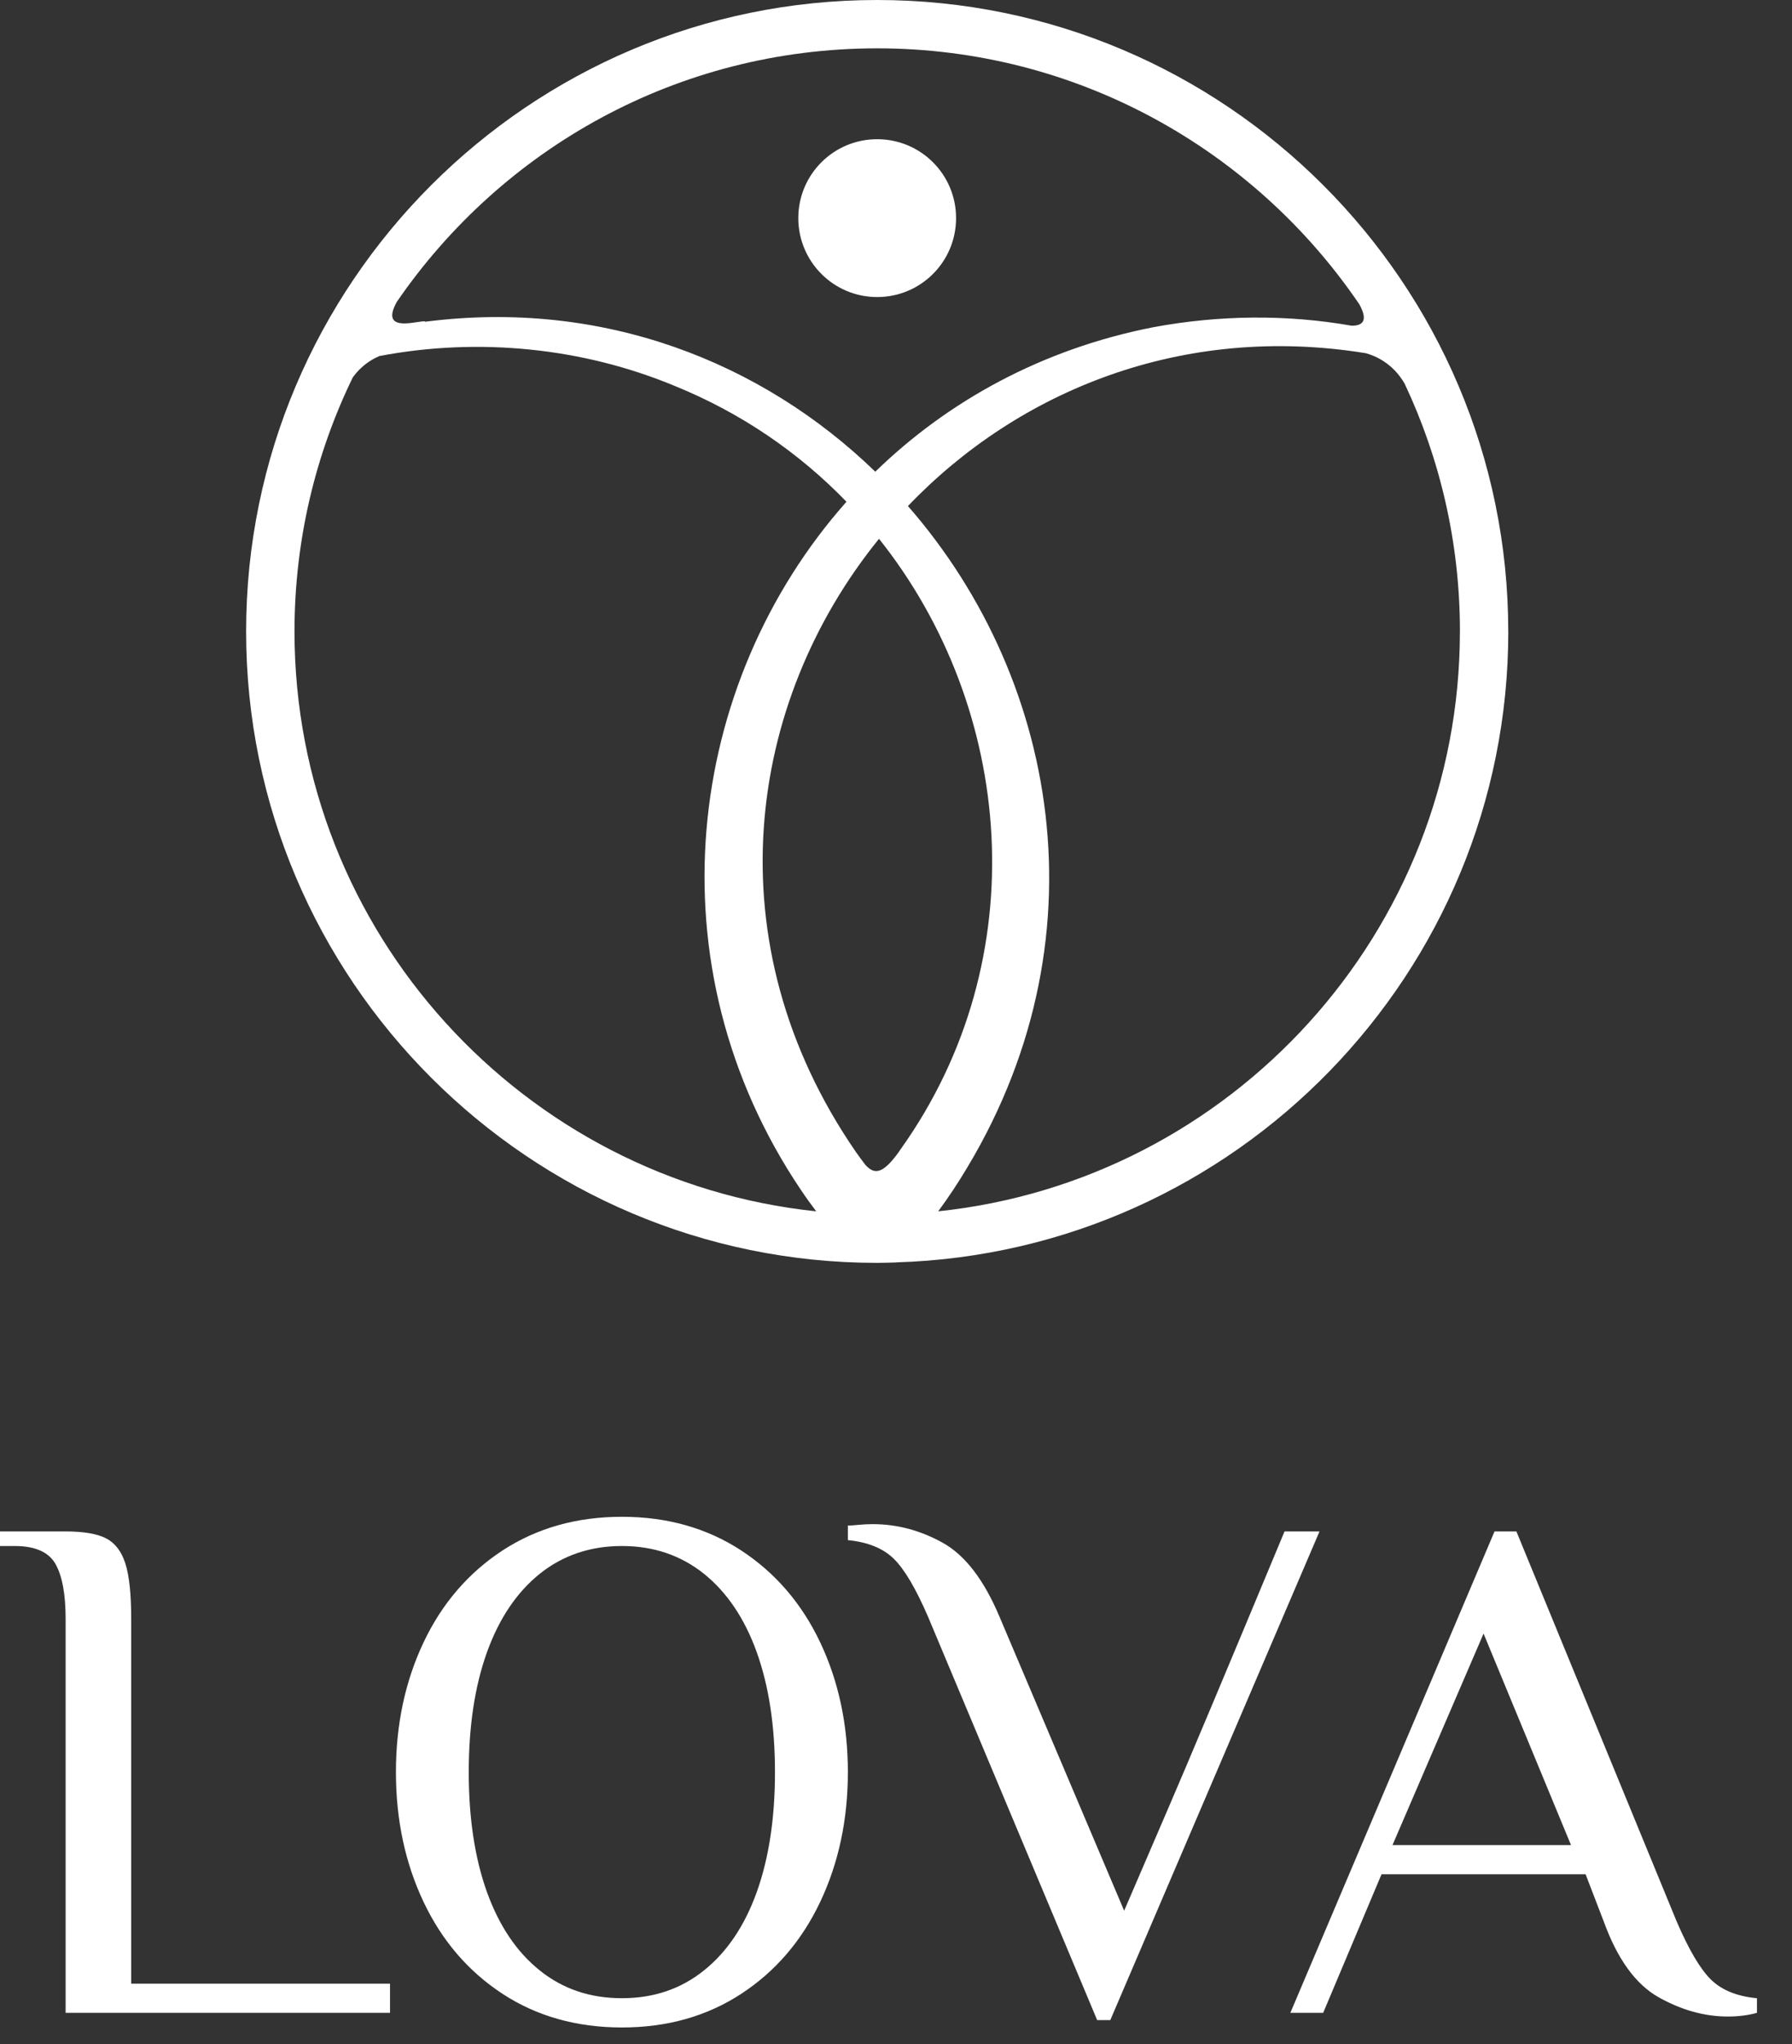 <?xml version="1.0" encoding="UTF-8" standalone="no"?>
<!DOCTYPE svg PUBLIC "-//W3C//DTD SVG 1.1//EN" "http://www.w3.org/Graphics/SVG/1.1/DTD/svg11.dtd">
<svg width="100%" height="100%" viewBox="0 0 50 57" version="1.1" xmlns="http://www.w3.org/2000/svg" xmlns:xlink="http://www.w3.org/1999/xlink" xml:space="preserve" xmlns:serif="http://www.serif.com/" style="fill-rule:evenodd;clip-rule:evenodd;stroke-linejoin:round;stroke-miterlimit:2;">
    <rect x="0" y="0" width="50" height="57" fill="#333333" stroke="none"/>
    <path id="Vector" d="M3.662,55.317L10.882,55.317L10.882,56.131L1.831,56.131L1.831,45.147C1.831,44.456 1.736,43.945 1.547,43.612C1.356,43.279 0.977,43.113 0.408,43.113L0,43.113L0,42.706L1.831,42.706C2.333,42.706 2.709,42.771 2.96,42.899C3.21,43.029 3.391,43.262 3.498,43.602C3.607,43.941 3.661,44.456 3.661,45.147L3.661,55.318L3.662,55.317ZM22.884,45.798C23.398,46.883 23.657,48.091 23.657,49.419C23.657,50.748 23.398,51.955 22.884,53.04C22.369,54.125 21.633,54.979 20.677,55.604C19.721,56.227 18.613,56.539 17.353,56.539C16.093,56.539 14.983,56.228 14.026,55.604C13.07,54.979 12.334,54.125 11.819,53.04C11.305,51.955 11.047,50.748 11.047,49.419C11.047,48.091 11.305,46.883 11.819,45.798C12.334,44.713 13.07,43.86 14.026,43.234C14.983,42.612 16.09,42.298 17.353,42.298C18.616,42.298 19.721,42.612 20.677,43.234C21.633,43.86 22.369,44.713 22.884,45.798ZM21.623,49.419C21.623,48.131 21.453,47.017 21.114,46.073C20.775,45.131 20.283,44.403 19.64,43.886C18.995,43.371 18.234,43.113 17.352,43.113C16.471,43.113 15.708,43.371 15.062,43.886C14.419,44.403 13.928,45.131 13.588,46.073C13.249,47.017 13.079,48.132 13.079,49.419C13.079,50.707 13.249,51.822 13.588,52.766C13.928,53.708 14.419,54.436 15.062,54.95C15.708,55.468 16.469,55.723 17.352,55.723C18.236,55.723 18.995,55.467 19.64,54.95C20.283,54.436 20.775,53.708 21.114,52.766C21.453,51.822 21.623,50.707 21.623,49.419ZM35.841,42.706C34.226,46.584 33.135,49.181 32.566,50.496L31.366,53.283L27.888,45.085C27.454,44.055 26.925,43.366 26.301,43.021C25.677,42.675 25.027,42.503 24.349,42.503C24.213,42.503 24.081,42.51 23.952,42.523C23.823,42.536 23.725,42.542 23.657,42.542L23.657,42.949C24.213,43.003 24.64,43.177 24.938,43.468C25.236,43.76 25.554,44.299 25.894,45.085L30.613,56.334L30.979,56.334L36.817,42.706L35.841,42.706ZM49.022,55.724L49.022,56.131C48.778,56.199 48.507,56.234 48.208,56.234C47.558,56.234 46.912,56.053 46.274,55.694C45.639,55.335 45.129,54.634 44.75,53.59L44.241,52.267L38.547,52.267L36.919,56.131L36.003,56.131L41.7,42.706L42.31,42.706L46.785,53.59C47.124,54.376 47.443,54.915 47.741,55.206C48.04,55.498 48.467,55.671 49.022,55.724ZM43.834,51.453L41.394,45.555L38.853,51.453L43.834,51.453ZM42.084,17.609C42.084,27.138 34.473,34.919 25.008,35.203L25.006,35.205C24.829,35.21 24.652,35.217 24.475,35.217C14.767,35.217 6.867,27.316 6.867,17.608C6.867,7.901 14.767,0 24.474,0C34.182,0 42.083,7.898 42.083,17.608L42.084,17.609ZM11.079,8.407C11.074,8.414 11.072,8.419 11.067,8.427C10.618,9.246 11.519,8.984 11.791,8.962C11.843,8.957 11.865,8.962 11.865,8.972C16.815,8.334 21.261,10.092 24.422,13.154C26.457,11.177 29.084,9.731 32.18,9.125C34.002,8.786 35.89,8.762 37.712,9.083L37.714,9.083C37.986,9.083 38.197,8.977 37.93,8.489C37.925,8.482 37.92,8.474 37.915,8.467C34.985,4.171 30.053,1.348 24.474,1.348C18.896,1.348 14.01,4.148 11.079,8.407ZM24.526,15.025C20.826,19.585 19.866,26.297 23.88,32.123C23.964,32.241 24.049,32.359 24.138,32.474C24.14,32.476 24.143,32.479 24.145,32.484C24.369,32.728 24.577,32.757 24.955,32.286C24.994,32.237 25.034,32.185 25.076,32.126C25.088,32.109 25.098,32.092 25.11,32.077C25.12,32.06 25.132,32.042 25.145,32.026C28.913,26.725 28.3,19.759 24.526,15.025ZM22.773,33.779C22.624,33.582 22.481,33.384 22.346,33.182C18.126,26.922 19.118,19.065 23.618,13.992C22.304,12.635 20.694,11.52 18.823,10.761C16.252,9.693 13.355,9.404 10.593,9.927L10.591,9.927C10.362,10.022 10.077,10.202 9.845,10.521C8.802,12.664 8.217,15.07 8.217,17.609C8.217,25.999 14.606,32.925 22.774,33.78L22.773,33.779ZM40.735,17.608C40.735,15.138 40.181,12.797 39.191,10.697C38.86,10.128 38.376,9.922 38.103,9.848L38.098,9.848C33.001,9.023 28.421,10.886 25.333,14.112C29.642,19.039 30.926,26.607 26.598,33.179C26.465,33.381 26.322,33.582 26.178,33.779C34.346,32.924 40.734,25.998 40.734,17.608L40.735,17.608ZM24.474,8.284C25.692,8.284 26.676,7.3 26.676,6.082C26.676,4.865 25.692,3.882 24.474,3.882C23.257,3.882 22.274,4.867 22.274,6.082C22.274,7.298 23.259,8.284 24.474,8.284Z" style="fill:white;fill-rule:nonzero;"/>
</svg>
